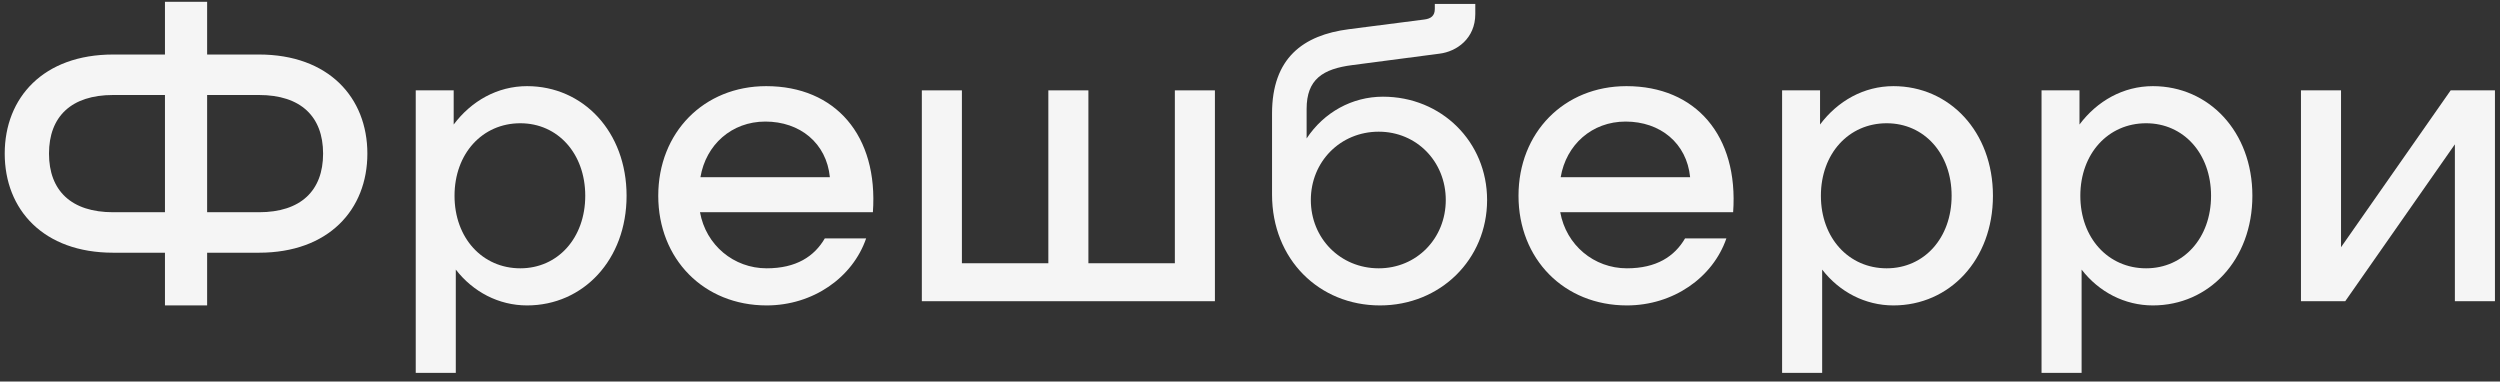 <?xml version="1.0" encoding="UTF-8"?> <svg xmlns="http://www.w3.org/2000/svg" width="249" height="38" viewBox="0 0 249 38" fill="none"><rect x="0" y="0" width="249" height="38" fill="#333333" stroke="none"/><path d="M25.796 5.43C32.726 5.43 36.59 9.714 36.59 15.3C36.59 20.886 32.726 25.17 25.796 25.17H20.63V30.42H16.43V25.17H11.264C4.334 25.17 0.47 20.886 0.47 15.3C0.47 9.714 4.334 5.43 11.264 5.43H16.43V0.18H20.63V5.43H25.796ZM11.264 21.138H16.43V9.462H11.264C7.106 9.462 4.88 11.604 4.88 15.3C4.88 18.996 7.106 21.138 11.264 21.138ZM25.796 21.138C29.954 21.138 32.18 18.996 32.18 15.3C32.18 11.604 29.954 9.462 25.796 9.462H20.63V21.138H25.796Z" fill="#F5F5F5"></path><path d="M52.495 8.58C58.081 8.58 62.407 13.116 62.407 19.5C62.407 25.884 58.081 30.42 52.495 30.42C49.681 30.42 47.119 29.076 45.397 26.85V37.14H41.407V9H45.187V12.402C46.951 10.05 49.555 8.58 52.495 8.58ZM51.823 26.724C55.561 26.724 58.291 23.7 58.291 19.5C58.291 15.3 55.561 12.276 51.823 12.276C48.043 12.276 45.271 15.3 45.271 19.5C45.271 23.7 48.043 26.724 51.823 26.724Z" fill="#F5F5F5"></path><path d="M76.314 8.58C83.202 8.58 87.486 13.494 86.94 21.138H69.72C70.308 24.414 73.08 26.724 76.356 26.724C79.296 26.724 81.102 25.548 82.152 23.742H86.268C84.924 27.648 80.976 30.42 76.356 30.42C70.098 30.42 65.562 25.8 65.562 19.5C65.562 13.2 70.098 8.58 76.314 8.58ZM76.23 12.108C72.87 12.108 70.308 14.418 69.762 17.652H82.656C82.32 14.25 79.674 12.108 76.23 12.108Z" fill="#F5F5F5"></path><path d="M117.015 9H121.005V30H91.815V9H95.805V26.22H104.415V9H108.405V26.22H117.015V9Z" fill="#F5F5F5"></path><path d="M137.741 9.63C143.579 9.63 148.115 14.124 148.115 19.92C148.115 25.842 143.453 30.42 137.447 30.42C131.399 30.42 126.695 25.842 126.695 19.374V11.31C126.695 5.766 129.803 3.498 134.339 2.91L141.857 1.944C142.529 1.86 142.907 1.566 142.907 0.894V0.39H146.939V1.398C146.939 3.834 145.091 5.136 143.369 5.346L134.717 6.48C131.735 6.858 130.139 7.908 130.139 10.848V13.788C131.861 11.184 134.675 9.63 137.741 9.63ZM137.321 26.724C141.101 26.724 143.999 23.742 143.999 19.92C143.999 16.098 141.101 13.116 137.321 13.116C133.499 13.116 130.559 16.098 130.559 19.92C130.559 23.742 133.499 26.724 137.321 26.724Z" fill="#F5F5F5"></path><path d="M161.995 8.58C168.883 8.58 173.167 13.494 172.621 21.138H155.401C155.989 24.414 158.761 26.724 162.037 26.724C164.977 26.724 166.783 25.548 167.833 23.742H171.949C170.605 27.648 166.657 30.42 162.037 30.42C155.779 30.42 151.243 25.8 151.243 19.5C151.243 13.2 155.779 8.58 161.995 8.58ZM161.911 12.108C158.551 12.108 155.989 14.418 155.443 17.652H168.337C168.001 14.25 165.355 12.108 161.911 12.108Z" fill="#F5F5F5"></path><path d="M188.585 8.58C194.171 8.58 198.497 13.116 198.497 19.5C198.497 25.884 194.171 30.42 188.585 30.42C185.771 30.42 183.209 29.076 181.487 26.85V37.14H177.497V9H181.277V12.402C183.041 10.05 185.645 8.58 188.585 8.58ZM187.913 26.724C191.651 26.724 194.381 23.7 194.381 19.5C194.381 15.3 191.651 12.276 187.913 12.276C184.133 12.276 181.361 15.3 181.361 19.5C181.361 23.7 184.133 26.724 187.913 26.724Z" fill="#F5F5F5"></path><path d="M214.425 8.58C220.011 8.58 224.337 13.116 224.337 19.5C224.337 25.884 220.011 30.42 214.425 30.42C211.611 30.42 209.049 29.076 207.327 26.85V37.14H203.337V9H207.117V12.402C208.881 10.05 211.485 8.58 214.425 8.58ZM213.753 26.724C217.491 26.724 220.221 23.7 220.221 19.5C220.221 15.3 217.491 12.276 213.753 12.276C209.973 12.276 207.201 15.3 207.201 19.5C207.201 23.7 209.973 26.724 213.753 26.724Z" fill="#F5F5F5"></path><path d="M229.176 30V9H233.166V24.624L244.086 9H248.496V30H244.506V14.376L233.586 30H229.176Z" fill="#F5F5F5"></path></svg> 
